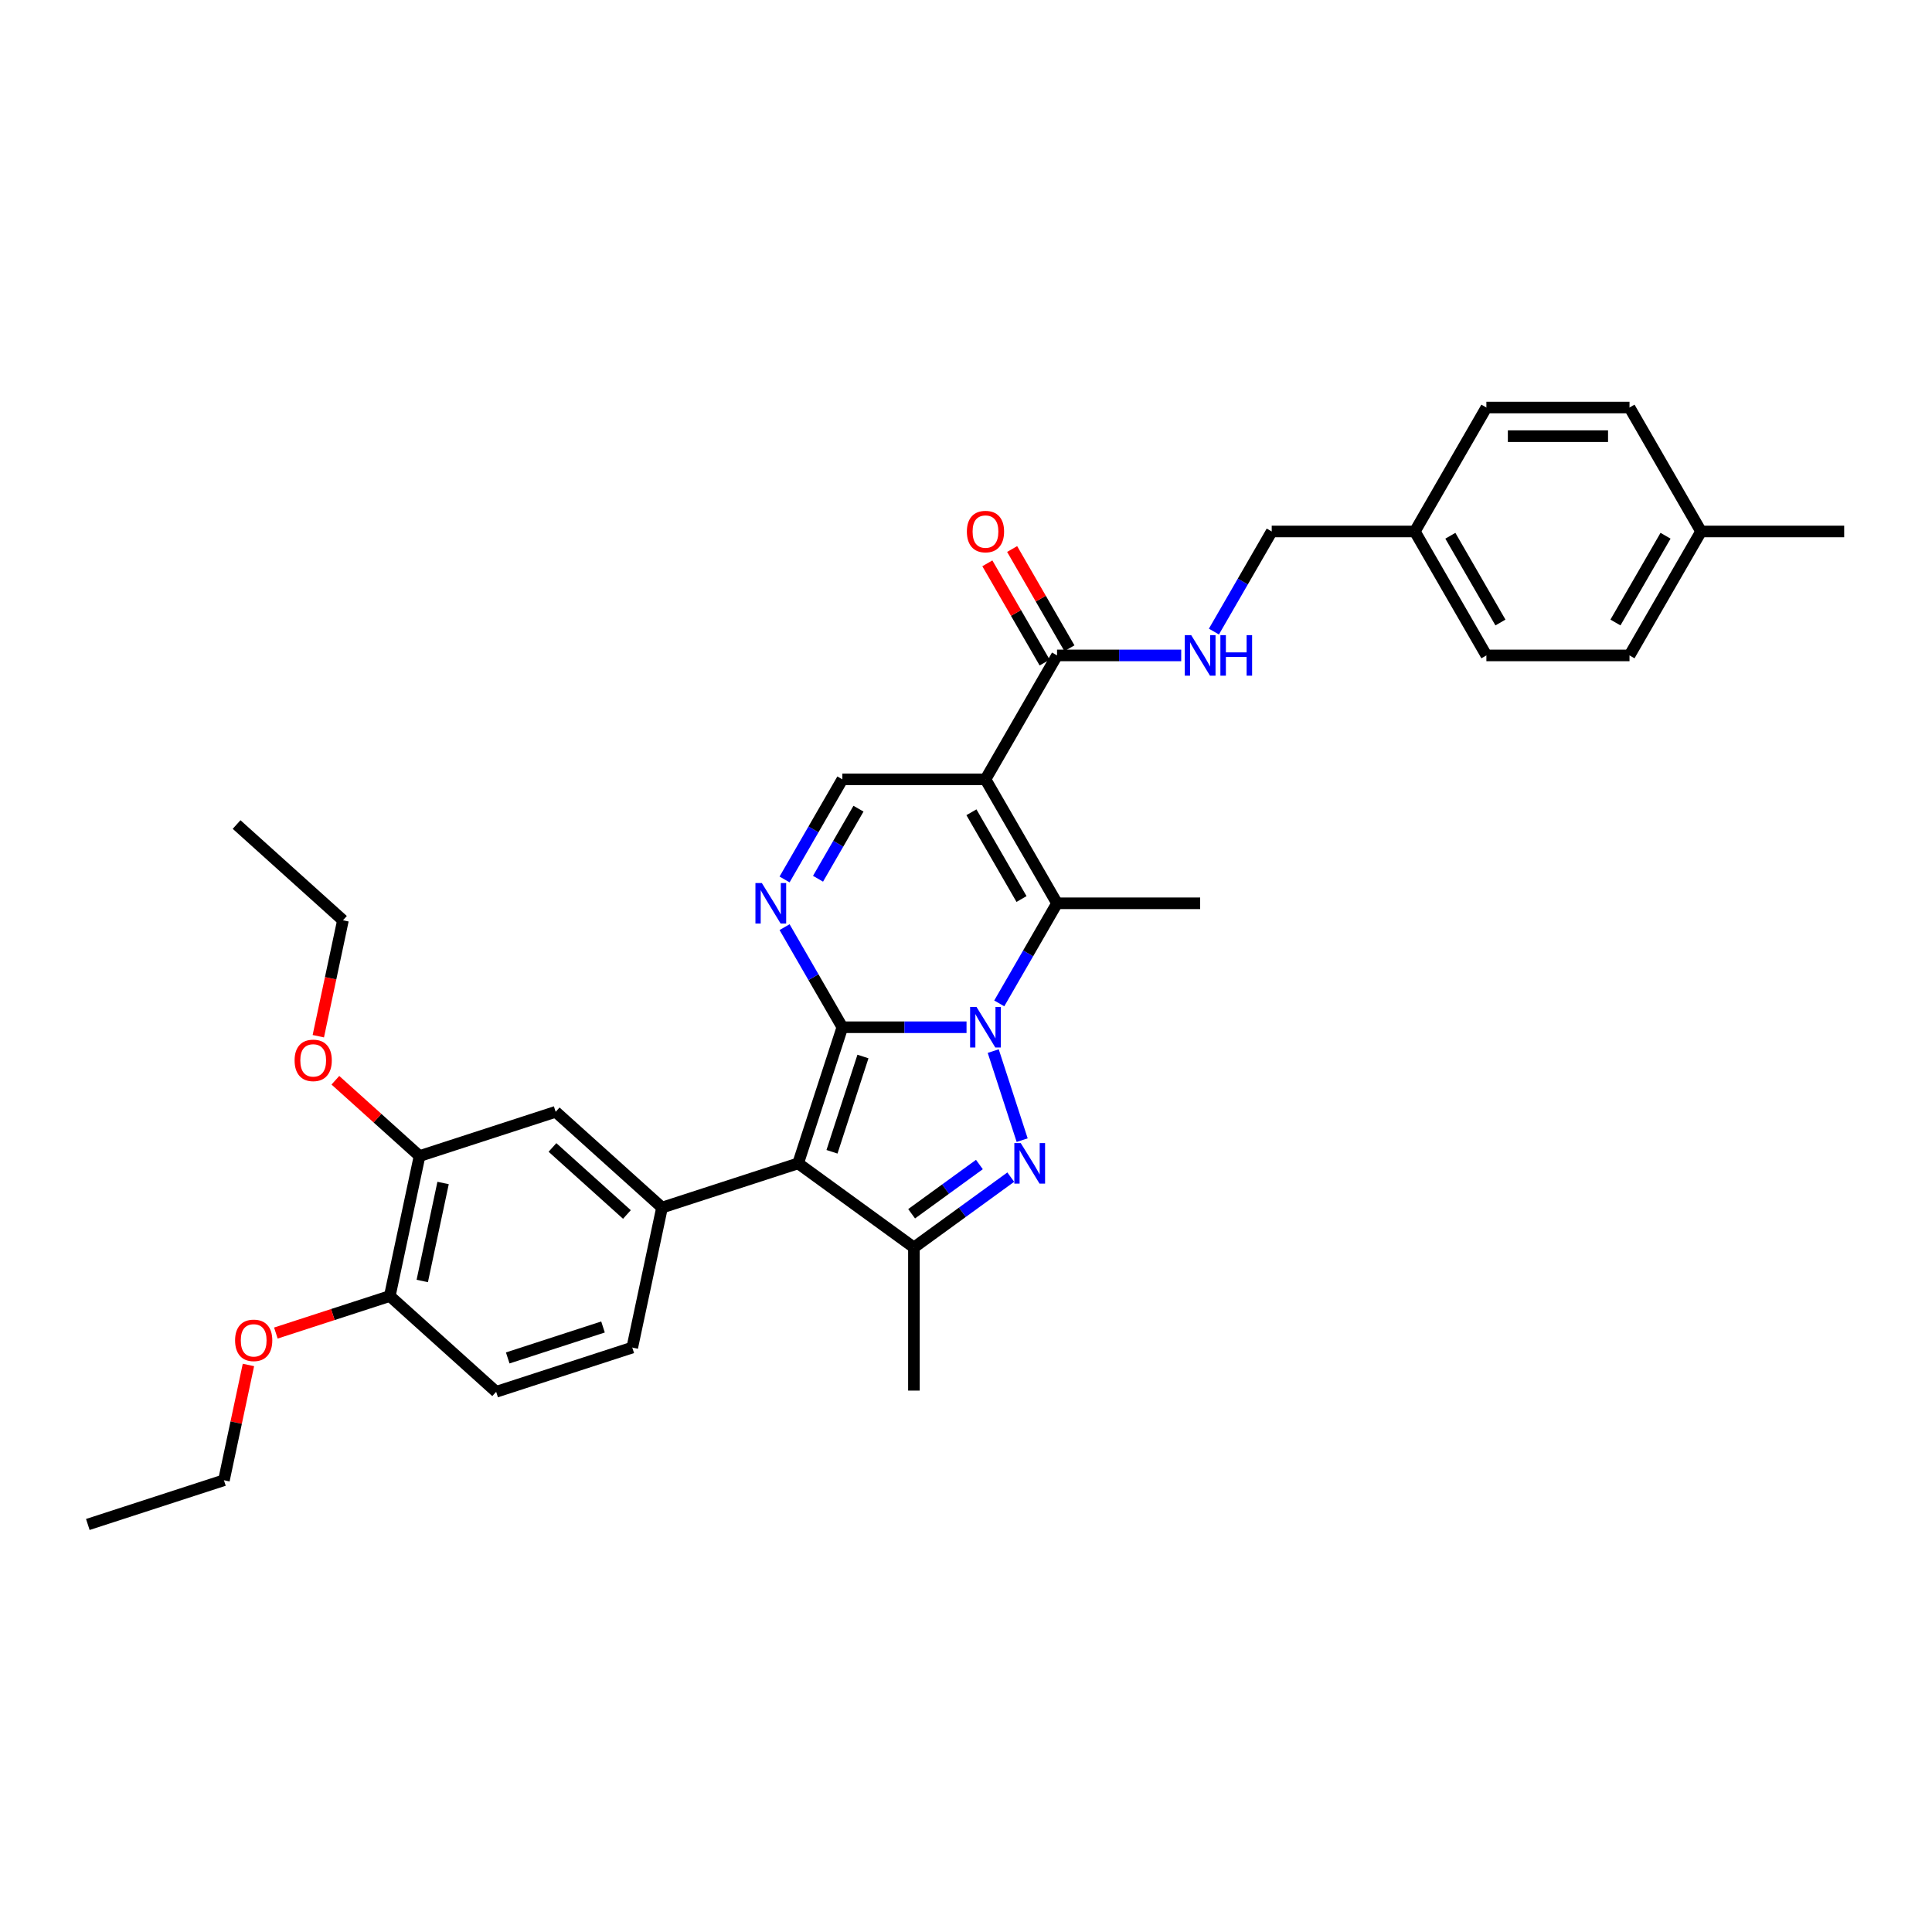 <?xml version='1.0' encoding='iso-8859-1'?>
<svg version='1.1' baseProfile='full'
              xmlns='http://www.w3.org/2000/svg'
                      xmlns:rdkit='http://www.rdkit.org/xml'
                      xmlns:xlink='http://www.w3.org/1999/xlink'
                  xml:space='preserve'
width='1000px' height='1000px' viewBox='0 0 1000 1000'>
<!-- END OF HEADER -->
<rect style='opacity:1.0;fill:#FFFFFF;stroke:none' width='1000' height='1000' x='0' y='0'> </rect>
<path class='bond-0' d='M 436.005,531.699 L 468.14,531.699' style='fill:none;fill-rule:evenodd;stroke:#000000;stroke-width:6px;stroke-linecap:butt;stroke-linejoin:miter;stroke-opacity:1' />
<path class='bond-0' d='M 468.14,531.699 L 500.275,531.699' style='fill:none;fill-rule:evenodd;stroke:#0000FF;stroke-width:6px;stroke-linecap:butt;stroke-linejoin:miter;stroke-opacity:1' />
<path class='bond-1' d='M 436.005,531.699 L 413.114,602.151' style='fill:none;fill-rule:evenodd;stroke:#000000;stroke-width:6px;stroke-linecap:butt;stroke-linejoin:miter;stroke-opacity:1' />
<path class='bond-1' d='M 446.662,546.845 L 430.638,596.161' style='fill:none;fill-rule:evenodd;stroke:#000000;stroke-width:6px;stroke-linecap:butt;stroke-linejoin:miter;stroke-opacity:1' />
<path class='bond-5' d='M 436.005,531.699 L 421.048,505.793' style='fill:none;fill-rule:evenodd;stroke:#000000;stroke-width:6px;stroke-linecap:butt;stroke-linejoin:miter;stroke-opacity:1' />
<path class='bond-5' d='M 421.048,505.793 L 406.092,479.888' style='fill:none;fill-rule:evenodd;stroke:#0000FF;stroke-width:6px;stroke-linecap:butt;stroke-linejoin:miter;stroke-opacity:1' />
<path class='bond-2' d='M 514.092,544.04 L 529.069,590.134' style='fill:none;fill-rule:evenodd;stroke:#0000FF;stroke-width:6px;stroke-linecap:butt;stroke-linejoin:miter;stroke-opacity:1' />
<path class='bond-4' d='M 517.208,519.358 L 532.164,493.452' style='fill:none;fill-rule:evenodd;stroke:#0000FF;stroke-width:6px;stroke-linecap:butt;stroke-linejoin:miter;stroke-opacity:1' />
<path class='bond-4' d='M 532.164,493.452 L 547.121,467.546' style='fill:none;fill-rule:evenodd;stroke:#000000;stroke-width:6px;stroke-linecap:butt;stroke-linejoin:miter;stroke-opacity:1' />
<path class='bond-6' d='M 413.114,602.151 L 473.044,645.692' style='fill:none;fill-rule:evenodd;stroke:#000000;stroke-width:6px;stroke-linecap:butt;stroke-linejoin:miter;stroke-opacity:1' />
<path class='bond-7' d='M 413.114,602.151 L 342.662,625.042' style='fill:none;fill-rule:evenodd;stroke:#000000;stroke-width:6px;stroke-linecap:butt;stroke-linejoin:miter;stroke-opacity:1' />
<path class='bond-33' d='M 523.166,609.276 L 498.105,627.484' style='fill:none;fill-rule:evenodd;stroke:#0000FF;stroke-width:6px;stroke-linecap:butt;stroke-linejoin:miter;stroke-opacity:1' />
<path class='bond-33' d='M 498.105,627.484 L 473.044,645.692' style='fill:none;fill-rule:evenodd;stroke:#000000;stroke-width:6px;stroke-linecap:butt;stroke-linejoin:miter;stroke-opacity:1' />
<path class='bond-33' d='M 506.939,602.753 L 489.396,615.498' style='fill:none;fill-rule:evenodd;stroke:#0000FF;stroke-width:6px;stroke-linecap:butt;stroke-linejoin:miter;stroke-opacity:1' />
<path class='bond-33' d='M 489.396,615.498 L 471.854,628.244' style='fill:none;fill-rule:evenodd;stroke:#000000;stroke-width:6px;stroke-linecap:butt;stroke-linejoin:miter;stroke-opacity:1' />
<path class='bond-3' d='M 510.082,403.394 L 436.005,403.394' style='fill:none;fill-rule:evenodd;stroke:#000000;stroke-width:6px;stroke-linecap:butt;stroke-linejoin:miter;stroke-opacity:1' />
<path class='bond-9' d='M 510.082,403.394 L 547.121,339.241' style='fill:none;fill-rule:evenodd;stroke:#000000;stroke-width:6px;stroke-linecap:butt;stroke-linejoin:miter;stroke-opacity:1' />
<path class='bond-34' d='M 510.082,403.394 L 547.121,467.546' style='fill:none;fill-rule:evenodd;stroke:#000000;stroke-width:6px;stroke-linecap:butt;stroke-linejoin:miter;stroke-opacity:1' />
<path class='bond-34' d='M 502.808,420.424 L 528.735,465.331' style='fill:none;fill-rule:evenodd;stroke:#000000;stroke-width:6px;stroke-linecap:butt;stroke-linejoin:miter;stroke-opacity:1' />
<path class='bond-18' d='M 547.121,467.546 L 621.198,467.546' style='fill:none;fill-rule:evenodd;stroke:#000000;stroke-width:6px;stroke-linecap:butt;stroke-linejoin:miter;stroke-opacity:1' />
<path class='bond-8' d='M 406.092,455.205 L 421.048,429.299' style='fill:none;fill-rule:evenodd;stroke:#0000FF;stroke-width:6px;stroke-linecap:butt;stroke-linejoin:miter;stroke-opacity:1' />
<path class='bond-8' d='M 421.048,429.299 L 436.005,403.394' style='fill:none;fill-rule:evenodd;stroke:#000000;stroke-width:6px;stroke-linecap:butt;stroke-linejoin:miter;stroke-opacity:1' />
<path class='bond-8' d='M 423.409,454.841 L 433.879,436.707' style='fill:none;fill-rule:evenodd;stroke:#0000FF;stroke-width:6px;stroke-linecap:butt;stroke-linejoin:miter;stroke-opacity:1' />
<path class='bond-8' d='M 433.879,436.707 L 444.349,418.573' style='fill:none;fill-rule:evenodd;stroke:#000000;stroke-width:6px;stroke-linecap:butt;stroke-linejoin:miter;stroke-opacity:1' />
<path class='bond-20' d='M 473.044,645.692 L 473.044,719.769' style='fill:none;fill-rule:evenodd;stroke:#000000;stroke-width:6px;stroke-linecap:butt;stroke-linejoin:miter;stroke-opacity:1' />
<path class='bond-10' d='M 342.662,625.042 L 287.612,575.474' style='fill:none;fill-rule:evenodd;stroke:#000000;stroke-width:6px;stroke-linecap:butt;stroke-linejoin:miter;stroke-opacity:1' />
<path class='bond-10' d='M 324.491,628.617 L 285.956,593.92' style='fill:none;fill-rule:evenodd;stroke:#000000;stroke-width:6px;stroke-linecap:butt;stroke-linejoin:miter;stroke-opacity:1' />
<path class='bond-13' d='M 342.662,625.042 L 327.261,697.5' style='fill:none;fill-rule:evenodd;stroke:#000000;stroke-width:6px;stroke-linecap:butt;stroke-linejoin:miter;stroke-opacity:1' />
<path class='bond-11' d='M 547.121,339.241 L 579.256,339.241' style='fill:none;fill-rule:evenodd;stroke:#000000;stroke-width:6px;stroke-linecap:butt;stroke-linejoin:miter;stroke-opacity:1' />
<path class='bond-11' d='M 579.256,339.241 L 611.39,339.241' style='fill:none;fill-rule:evenodd;stroke:#0000FF;stroke-width:6px;stroke-linecap:butt;stroke-linejoin:miter;stroke-opacity:1' />
<path class='bond-15' d='M 553.536,335.537 L 538.708,309.853' style='fill:none;fill-rule:evenodd;stroke:#000000;stroke-width:6px;stroke-linecap:butt;stroke-linejoin:miter;stroke-opacity:1' />
<path class='bond-15' d='M 538.708,309.853 L 523.879,284.17' style='fill:none;fill-rule:evenodd;stroke:#FF0000;stroke-width:6px;stroke-linecap:butt;stroke-linejoin:miter;stroke-opacity:1' />
<path class='bond-15' d='M 540.706,342.945 L 525.877,317.261' style='fill:none;fill-rule:evenodd;stroke:#000000;stroke-width:6px;stroke-linecap:butt;stroke-linejoin:miter;stroke-opacity:1' />
<path class='bond-15' d='M 525.877,317.261 L 511.049,291.578' style='fill:none;fill-rule:evenodd;stroke:#FF0000;stroke-width:6px;stroke-linecap:butt;stroke-linejoin:miter;stroke-opacity:1' />
<path class='bond-12' d='M 287.612,575.474 L 217.161,598.366' style='fill:none;fill-rule:evenodd;stroke:#000000;stroke-width:6px;stroke-linecap:butt;stroke-linejoin:miter;stroke-opacity:1' />
<path class='bond-17' d='M 628.323,326.9 L 643.28,300.994' style='fill:none;fill-rule:evenodd;stroke:#0000FF;stroke-width:6px;stroke-linecap:butt;stroke-linejoin:miter;stroke-opacity:1' />
<path class='bond-17' d='M 643.28,300.994 L 658.237,275.088' style='fill:none;fill-rule:evenodd;stroke:#000000;stroke-width:6px;stroke-linecap:butt;stroke-linejoin:miter;stroke-opacity:1' />
<path class='bond-21' d='M 217.161,598.366 L 195.377,578.751' style='fill:none;fill-rule:evenodd;stroke:#000000;stroke-width:6px;stroke-linecap:butt;stroke-linejoin:miter;stroke-opacity:1' />
<path class='bond-21' d='M 195.377,578.751 L 173.593,559.137' style='fill:none;fill-rule:evenodd;stroke:#FF0000;stroke-width:6px;stroke-linecap:butt;stroke-linejoin:miter;stroke-opacity:1' />
<path class='bond-35' d='M 217.161,598.366 L 201.759,670.824' style='fill:none;fill-rule:evenodd;stroke:#000000;stroke-width:6px;stroke-linecap:butt;stroke-linejoin:miter;stroke-opacity:1' />
<path class='bond-35' d='M 229.342,612.315 L 218.561,663.035' style='fill:none;fill-rule:evenodd;stroke:#000000;stroke-width:6px;stroke-linecap:butt;stroke-linejoin:miter;stroke-opacity:1' />
<path class='bond-16' d='M 327.261,697.5 L 256.809,720.391' style='fill:none;fill-rule:evenodd;stroke:#000000;stroke-width:6px;stroke-linecap:butt;stroke-linejoin:miter;stroke-opacity:1' />
<path class='bond-16' d='M 312.115,686.844 L 262.799,702.867' style='fill:none;fill-rule:evenodd;stroke:#000000;stroke-width:6px;stroke-linecap:butt;stroke-linejoin:miter;stroke-opacity:1' />
<path class='bond-14' d='M 201.759,670.824 L 256.809,720.391' style='fill:none;fill-rule:evenodd;stroke:#000000;stroke-width:6px;stroke-linecap:butt;stroke-linejoin:miter;stroke-opacity:1' />
<path class='bond-25' d='M 201.759,670.824 L 172.274,680.404' style='fill:none;fill-rule:evenodd;stroke:#000000;stroke-width:6px;stroke-linecap:butt;stroke-linejoin:miter;stroke-opacity:1' />
<path class='bond-25' d='M 172.274,680.404 L 142.79,689.984' style='fill:none;fill-rule:evenodd;stroke:#FF0000;stroke-width:6px;stroke-linecap:butt;stroke-linejoin:miter;stroke-opacity:1' />
<path class='bond-19' d='M 658.237,275.088 L 732.314,275.088' style='fill:none;fill-rule:evenodd;stroke:#000000;stroke-width:6px;stroke-linecap:butt;stroke-linejoin:miter;stroke-opacity:1' />
<path class='bond-23' d='M 732.314,275.088 L 769.352,210.935' style='fill:none;fill-rule:evenodd;stroke:#000000;stroke-width:6px;stroke-linecap:butt;stroke-linejoin:miter;stroke-opacity:1' />
<path class='bond-24' d='M 732.314,275.088 L 769.352,339.241' style='fill:none;fill-rule:evenodd;stroke:#000000;stroke-width:6px;stroke-linecap:butt;stroke-linejoin:miter;stroke-opacity:1' />
<path class='bond-24' d='M 750.7,277.303 L 776.627,322.21' style='fill:none;fill-rule:evenodd;stroke:#000000;stroke-width:6px;stroke-linecap:butt;stroke-linejoin:miter;stroke-opacity:1' />
<path class='bond-28' d='M 164.759,536.338 L 171.136,506.339' style='fill:none;fill-rule:evenodd;stroke:#FF0000;stroke-width:6px;stroke-linecap:butt;stroke-linejoin:miter;stroke-opacity:1' />
<path class='bond-28' d='M 171.136,506.339 L 177.512,476.34' style='fill:none;fill-rule:evenodd;stroke:#000000;stroke-width:6px;stroke-linecap:butt;stroke-linejoin:miter;stroke-opacity:1' />
<path class='bond-22' d='M 880.468,275.088 L 843.43,339.241' style='fill:none;fill-rule:evenodd;stroke:#000000;stroke-width:6px;stroke-linecap:butt;stroke-linejoin:miter;stroke-opacity:1' />
<path class='bond-22' d='M 862.082,277.303 L 836.155,322.21' style='fill:none;fill-rule:evenodd;stroke:#000000;stroke-width:6px;stroke-linecap:butt;stroke-linejoin:miter;stroke-opacity:1' />
<path class='bond-30' d='M 880.468,275.088 L 954.545,275.088' style='fill:none;fill-rule:evenodd;stroke:#000000;stroke-width:6px;stroke-linecap:butt;stroke-linejoin:miter;stroke-opacity:1' />
<path class='bond-36' d='M 880.468,275.088 L 843.43,210.935' style='fill:none;fill-rule:evenodd;stroke:#000000;stroke-width:6px;stroke-linecap:butt;stroke-linejoin:miter;stroke-opacity:1' />
<path class='bond-26' d='M 769.352,210.935 L 843.43,210.935' style='fill:none;fill-rule:evenodd;stroke:#000000;stroke-width:6px;stroke-linecap:butt;stroke-linejoin:miter;stroke-opacity:1' />
<path class='bond-26' d='M 780.464,225.751 L 832.318,225.751' style='fill:none;fill-rule:evenodd;stroke:#000000;stroke-width:6px;stroke-linecap:butt;stroke-linejoin:miter;stroke-opacity:1' />
<path class='bond-27' d='M 769.352,339.241 L 843.43,339.241' style='fill:none;fill-rule:evenodd;stroke:#000000;stroke-width:6px;stroke-linecap:butt;stroke-linejoin:miter;stroke-opacity:1' />
<path class='bond-29' d='M 128.59,706.501 L 122.248,736.337' style='fill:none;fill-rule:evenodd;stroke:#FF0000;stroke-width:6px;stroke-linecap:butt;stroke-linejoin:miter;stroke-opacity:1' />
<path class='bond-29' d='M 122.248,736.337 L 115.906,766.173' style='fill:none;fill-rule:evenodd;stroke:#000000;stroke-width:6px;stroke-linecap:butt;stroke-linejoin:miter;stroke-opacity:1' />
<path class='bond-32' d='M 177.512,476.34 L 122.462,426.772' style='fill:none;fill-rule:evenodd;stroke:#000000;stroke-width:6px;stroke-linecap:butt;stroke-linejoin:miter;stroke-opacity:1' />
<path class='bond-31' d='M 115.906,766.173 L 45.455,789.065' style='fill:none;fill-rule:evenodd;stroke:#000000;stroke-width:6px;stroke-linecap:butt;stroke-linejoin:miter;stroke-opacity:1' />
<path  class='atom-1' d='M 505.445 521.21
L 512.319 532.321
Q 513.001 533.418, 514.097 535.403
Q 515.194 537.388, 515.253 537.507
L 515.253 521.21
L 518.038 521.21
L 518.038 542.188
L 515.164 542.188
L 507.786 530.04
Q 506.927 528.617, 506.008 526.988
Q 505.119 525.358, 504.852 524.854
L 504.852 542.188
L 502.126 542.188
L 502.126 521.21
L 505.445 521.21
' fill='#0000FF'/>
<path  class='atom-3' d='M 528.336 591.661
L 535.211 602.773
Q 535.892 603.869, 536.988 605.854
Q 538.085 607.84, 538.144 607.958
L 538.144 591.661
L 540.929 591.661
L 540.929 612.64
L 538.055 612.64
L 530.677 600.491
Q 529.818 599.069, 528.899 597.439
Q 528.01 595.81, 527.744 595.306
L 527.744 612.64
L 525.018 612.64
L 525.018 591.661
L 528.336 591.661
' fill='#0000FF'/>
<path  class='atom-6' d='M 394.329 457.057
L 401.204 468.169
Q 401.885 469.265, 402.982 471.25
Q 404.078 473.235, 404.137 473.354
L 404.137 457.057
L 406.922 457.057
L 406.922 478.036
L 404.048 478.036
L 396.67 465.887
Q 395.811 464.465, 394.892 462.835
Q 394.003 461.205, 393.737 460.702
L 393.737 478.036
L 391.011 478.036
L 391.011 457.057
L 394.329 457.057
' fill='#0000FF'/>
<path  class='atom-12' d='M 616.561 328.752
L 623.435 339.863
Q 624.117 340.959, 625.213 342.945
Q 626.309 344.93, 626.369 345.049
L 626.369 328.752
L 629.154 328.752
L 629.154 349.73
L 626.28 349.73
L 618.902 337.582
Q 618.042 336.159, 617.124 334.53
Q 616.235 332.9, 615.968 332.396
L 615.968 349.73
L 613.242 349.73
L 613.242 328.752
L 616.561 328.752
' fill='#0000FF'/>
<path  class='atom-12' d='M 631.673 328.752
L 634.517 328.752
L 634.517 337.67
L 645.244 337.67
L 645.244 328.752
L 648.088 328.752
L 648.088 349.73
L 645.244 349.73
L 645.244 340.041
L 634.517 340.041
L 634.517 349.73
L 631.673 349.73
L 631.673 328.752
' fill='#0000FF'/>
<path  class='atom-16' d='M 500.452 275.147
Q 500.452 270.11, 502.941 267.295
Q 505.43 264.48, 510.082 264.48
Q 514.734 264.48, 517.223 267.295
Q 519.712 270.11, 519.712 275.147
Q 519.712 280.244, 517.194 283.148
Q 514.675 286.022, 510.082 286.022
Q 505.46 286.022, 502.941 283.148
Q 500.452 280.274, 500.452 275.147
M 510.082 283.651
Q 513.282 283.651, 515.001 281.518
Q 516.749 279.355, 516.749 275.147
Q 516.749 271.029, 515.001 268.955
Q 513.282 266.851, 510.082 266.851
Q 506.882 266.851, 505.134 268.925
Q 503.415 270.999, 503.415 275.147
Q 503.415 279.385, 505.134 281.518
Q 506.882 283.651, 510.082 283.651
' fill='#FF0000'/>
<path  class='atom-22' d='M 152.481 548.857
Q 152.481 543.82, 154.97 541.005
Q 157.459 538.19, 162.111 538.19
Q 166.763 538.19, 169.252 541.005
Q 171.741 543.82, 171.741 548.857
Q 171.741 553.954, 169.222 556.858
Q 166.703 559.732, 162.111 559.732
Q 157.488 559.732, 154.97 556.858
Q 152.481 553.984, 152.481 548.857
M 162.111 557.362
Q 165.311 557.362, 167.029 555.228
Q 168.778 553.065, 168.778 548.857
Q 168.778 544.739, 167.029 542.665
Q 165.311 540.561, 162.111 540.561
Q 158.911 540.561, 157.162 542.635
Q 155.444 544.709, 155.444 548.857
Q 155.444 553.095, 157.162 555.228
Q 158.911 557.362, 162.111 557.362
' fill='#FF0000'/>
<path  class='atom-26' d='M 121.678 693.774
Q 121.678 688.737, 124.167 685.922
Q 126.656 683.107, 131.308 683.107
Q 135.96 683.107, 138.449 685.922
Q 140.938 688.737, 140.938 693.774
Q 140.938 698.871, 138.419 701.775
Q 135.9 704.649, 131.308 704.649
Q 126.685 704.649, 124.167 701.775
Q 121.678 698.9, 121.678 693.774
M 131.308 702.278
Q 134.508 702.278, 136.226 700.145
Q 137.975 697.982, 137.975 693.774
Q 137.975 689.656, 136.226 687.581
Q 134.508 685.478, 131.308 685.478
Q 128.108 685.478, 126.359 687.552
Q 124.641 689.626, 124.641 693.774
Q 124.641 698.012, 126.359 700.145
Q 128.108 702.278, 131.308 702.278
' fill='#FF0000'/>
</svg>
